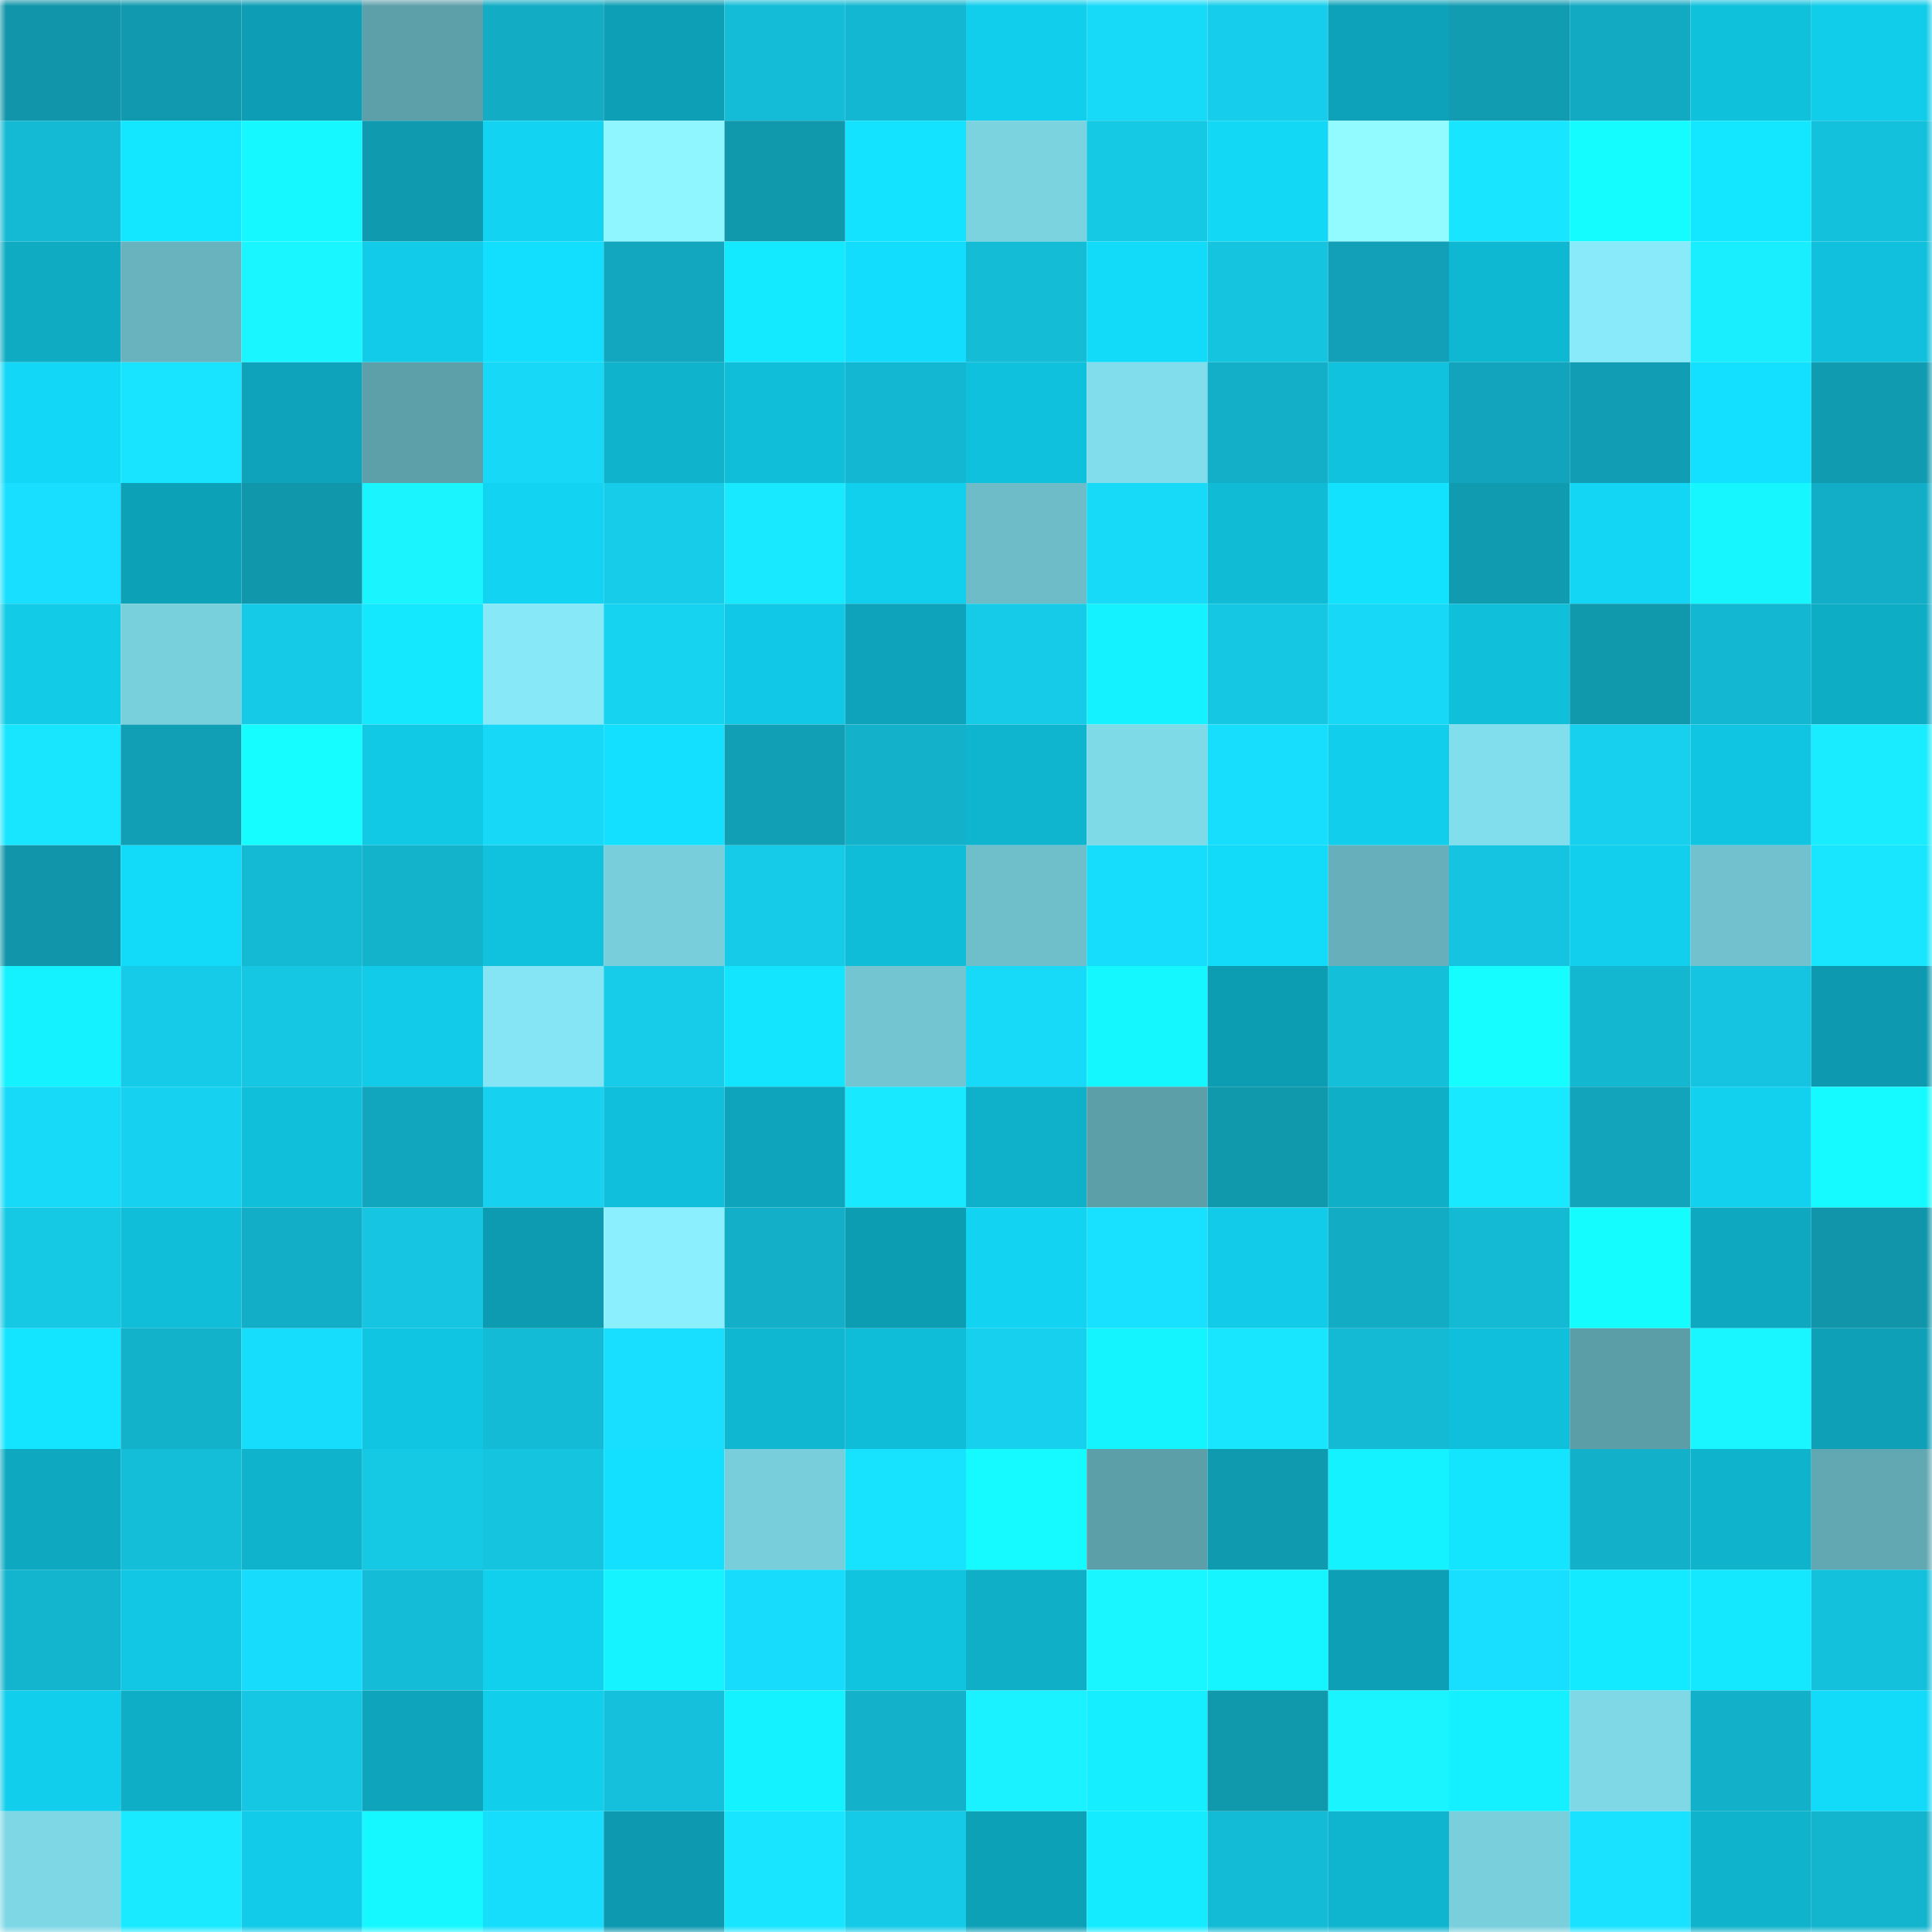 <svg viewBox="0 0 160 160" fill="none" role="img" xmlns="http://www.w3.org/2000/svg" width="240" height="240" name="ens%2Cmiladsoli.eth"><mask id="1794313429" mask-type="alpha" maskUnits="userSpaceOnUse" x="0" y="0" width="160" height="160"><rect width="160" height="160" fill="#FFFFFF"></rect></mask><g mask="url(#1794313429)"><rect x="0" y="0" width="10" height="10" fill="#1095aa"></rect><rect x="10" y="0" width="10" height="10" fill="#1099af"></rect><rect x="20" y="0" width="10" height="10" fill="#0d9eb5"></rect><rect x="30" y="0" width="10" height="10" fill="#5da0aa"></rect><rect x="40" y="0" width="10" height="10" fill="#12acc4"></rect><rect x="50" y="0" width="10" height="10" fill="#0d9fb6"></rect><rect x="60" y="0" width="10" height="10" fill="#14bcd7"></rect><rect x="70" y="0" width="10" height="10" fill="#13b7d1"></rect><rect x="80" y="0" width="10" height="10" fill="#11ceec"></rect><rect x="90" y="0" width="10" height="10" fill="#17daf9"></rect><rect x="100" y="0" width="10" height="10" fill="#16ceeb"></rect><rect x="110" y="0" width="10" height="10" fill="#0da2b9"></rect><rect x="120" y="0" width="10" height="10" fill="#119cb2"></rect><rect x="130" y="0" width="10" height="10" fill="#12aac2"></rect><rect x="140" y="0" width="10" height="10" fill="#10c1dc"></rect><rect x="150" y="0" width="10" height="10" fill="#11cdea"></rect><rect x="0" y="10" width="10" height="10" fill="#14b9d4"></rect><rect x="10" y="10" width="10" height="10" fill="#13e7ff"></rect><rect x="20" y="10" width="10" height="10" fill="#15f8ff"></rect><rect x="30" y="10" width="10" height="10" fill="#109ab0"></rect><rect x="40" y="10" width="10" height="10" fill="#12d4f2"></rect><rect x="50" y="10" width="10" height="10" fill="#8ff5ff"></rect><rect x="60" y="10" width="10" height="10" fill="#1098ad"></rect><rect x="70" y="10" width="10" height="10" fill="#13e3ff"></rect><rect x="80" y="10" width="10" height="10" fill="#7bd3e0"></rect><rect x="90" y="10" width="10" height="10" fill="#15c8e4"></rect><rect x="100" y="10" width="10" height="10" fill="#12d8f6"></rect><rect x="110" y="10" width="10" height="10" fill="#92fbff"></rect><rect x="120" y="10" width="10" height="10" fill="#18e5ff"></rect><rect x="130" y="10" width="10" height="10" fill="#15fcff"></rect><rect x="140" y="10" width="10" height="10" fill="#13e7ff"></rect><rect x="150" y="10" width="10" height="10" fill="#14c1dc"></rect><rect x="0" y="20" width="10" height="10" fill="#0eabc3"></rect><rect x="10" y="20" width="10" height="10" fill="#68b3be"></rect><rect x="20" y="20" width="10" height="10" fill="#1af6ff"></rect><rect x="30" y="20" width="10" height="10" fill="#11cbe8"></rect><rect x="40" y="20" width="10" height="10" fill="#12defd"></rect><rect x="50" y="20" width="10" height="10" fill="#12a7bf"></rect><rect x="60" y="20" width="10" height="10" fill="#13e9ff"></rect><rect x="70" y="20" width="10" height="10" fill="#12ddfc"></rect><rect x="80" y="20" width="10" height="10" fill="#14bcd6"></rect><rect x="90" y="20" width="10" height="10" fill="#12dbfa"></rect><rect x="100" y="20" width="10" height="10" fill="#15c5e0"></rect><rect x="110" y="20" width="10" height="10" fill="#11a0b7"></rect><rect x="120" y="20" width="10" height="10" fill="#0fb8d2"></rect><rect x="130" y="20" width="10" height="10" fill="#89ebfa"></rect><rect x="140" y="20" width="10" height="10" fill="#19eeff"></rect><rect x="150" y="20" width="10" height="10" fill="#10c0dc"></rect><rect x="0" y="30" width="10" height="10" fill="#12d7f6"></rect><rect x="10" y="30" width="10" height="10" fill="#18e4ff"></rect><rect x="20" y="30" width="10" height="10" fill="#0ea3ba"></rect><rect x="30" y="30" width="10" height="10" fill="#5da0aa"></rect><rect x="40" y="30" width="10" height="10" fill="#17d8f6"></rect><rect x="50" y="30" width="10" height="10" fill="#0fb3cc"></rect><rect x="60" y="30" width="10" height="10" fill="#10bed9"></rect><rect x="70" y="30" width="10" height="10" fill="#13b7d1"></rect><rect x="80" y="30" width="10" height="10" fill="#10c1dd"></rect><rect x="90" y="30" width="10" height="10" fill="#81ddeb"></rect><rect x="100" y="30" width="10" height="10" fill="#13afc8"></rect><rect x="110" y="30" width="10" height="10" fill="#10c2dd"></rect><rect x="120" y="30" width="10" height="10" fill="#11a4bc"></rect><rect x="130" y="30" width="10" height="10" fill="#119eb4"></rect><rect x="140" y="30" width="10" height="10" fill="#13e0ff"></rect><rect x="150" y="30" width="10" height="10" fill="#109bb1"></rect><rect x="0" y="40" width="10" height="10" fill="#18dfff"></rect><rect x="10" y="40" width="10" height="10" fill="#0da1b8"></rect><rect x="20" y="40" width="10" height="10" fill="#1097ac"></rect><rect x="30" y="40" width="10" height="10" fill="#1af4ff"></rect><rect x="40" y="40" width="10" height="10" fill="#12d3f1"></rect><rect x="50" y="40" width="10" height="10" fill="#16cce9"></rect><rect x="60" y="40" width="10" height="10" fill="#19e9ff"></rect><rect x="70" y="40" width="10" height="10" fill="#11d0ee"></rect><rect x="80" y="40" width="10" height="10" fill="#6ebcc8"></rect><rect x="90" y="40" width="10" height="10" fill="#17daf9"></rect><rect x="100" y="40" width="10" height="10" fill="#10bbd5"></rect><rect x="110" y="40" width="10" height="10" fill="#13e2ff"></rect><rect x="120" y="40" width="10" height="10" fill="#109bb1"></rect><rect x="130" y="40" width="10" height="10" fill="#12d6f4"></rect><rect x="140" y="40" width="10" height="10" fill="#15f6ff"></rect><rect x="150" y="40" width="10" height="10" fill="#12aec7"></rect><rect x="0" y="50" width="10" height="10" fill="#11cbe7"></rect><rect x="10" y="50" width="10" height="10" fill="#79d0dd"></rect><rect x="20" y="50" width="10" height="10" fill="#15cae7"></rect><rect x="30" y="50" width="10" height="10" fill="#13e8ff"></rect><rect x="40" y="50" width="10" height="10" fill="#87e8f7"></rect><rect x="50" y="50" width="10" height="10" fill="#16d3f0"></rect><rect x="60" y="50" width="10" height="10" fill="#11c9e6"></rect><rect x="70" y="50" width="10" height="10" fill="#0ea3bb"></rect><rect x="80" y="50" width="10" height="10" fill="#16cbe8"></rect><rect x="90" y="50" width="10" height="10" fill="#14f1ff"></rect><rect x="100" y="50" width="10" height="10" fill="#15c7e3"></rect><rect x="110" y="50" width="10" height="10" fill="#17d8f7"></rect><rect x="120" y="50" width="10" height="10" fill="#10bfda"></rect><rect x="130" y="50" width="10" height="10" fill="#1098ad"></rect><rect x="140" y="50" width="10" height="10" fill="#13b7d1"></rect><rect x="150" y="50" width="10" height="10" fill="#0eadc6"></rect><rect x="0" y="60" width="10" height="10" fill="#18e6ff"></rect><rect x="10" y="60" width="10" height="10" fill="#119fb6"></rect><rect x="20" y="60" width="10" height="10" fill="#15fdff"></rect><rect x="30" y="60" width="10" height="10" fill="#11c8e5"></rect><rect x="40" y="60" width="10" height="10" fill="#17d8f7"></rect><rect x="50" y="60" width="10" height="10" fill="#13dfff"></rect><rect x="60" y="60" width="10" height="10" fill="#119fb5"></rect><rect x="70" y="60" width="10" height="10" fill="#13b1ca"></rect><rect x="80" y="60" width="10" height="10" fill="#0fb5cf"></rect><rect x="90" y="60" width="10" height="10" fill="#7fdae7"></rect><rect x="100" y="60" width="10" height="10" fill="#18defd"></rect><rect x="110" y="60" width="10" height="10" fill="#11cfec"></rect><rect x="120" y="60" width="10" height="10" fill="#81deec"></rect><rect x="130" y="60" width="10" height="10" fill="#16d0ed"></rect><rect x="140" y="60" width="10" height="10" fill="#10c5e1"></rect><rect x="150" y="60" width="10" height="10" fill="#19ecff"></rect><rect x="0" y="70" width="10" height="10" fill="#1095aa"></rect><rect x="10" y="70" width="10" height="10" fill="#12dbfa"></rect><rect x="20" y="70" width="10" height="10" fill="#14b9d3"></rect><rect x="30" y="70" width="10" height="10" fill="#13b3cc"></rect><rect x="40" y="70" width="10" height="10" fill="#10c2de"></rect><rect x="50" y="70" width="10" height="10" fill="#78cedb"></rect><rect x="60" y="70" width="10" height="10" fill="#16cbe8"></rect><rect x="70" y="70" width="10" height="10" fill="#10bdd8"></rect><rect x="80" y="70" width="10" height="10" fill="#6fbfcb"></rect><rect x="90" y="70" width="10" height="10" fill="#17ddfd"></rect><rect x="100" y="70" width="10" height="10" fill="#12daf9"></rect><rect x="110" y="70" width="10" height="10" fill="#67b0bb"></rect><rect x="120" y="70" width="10" height="10" fill="#15c4e0"></rect><rect x="130" y="70" width="10" height="10" fill="#11cfed"></rect><rect x="140" y="70" width="10" height="10" fill="#71c2ce"></rect><rect x="150" y="70" width="10" height="10" fill="#18e6ff"></rect><rect x="0" y="80" width="10" height="10" fill="#14f1ff"></rect><rect x="10" y="80" width="10" height="10" fill="#16cbe8"></rect><rect x="20" y="80" width="10" height="10" fill="#15c7e3"></rect><rect x="30" y="80" width="10" height="10" fill="#11cbe8"></rect><rect x="40" y="80" width="10" height="10" fill="#86e5f4"></rect><rect x="50" y="80" width="10" height="10" fill="#16cce9"></rect><rect x="60" y="80" width="10" height="10" fill="#13e5ff"></rect><rect x="70" y="80" width="10" height="10" fill="#73c5d2"></rect><rect x="80" y="80" width="10" height="10" fill="#17d9f8"></rect><rect x="90" y="80" width="10" height="10" fill="#15f7ff"></rect><rect x="100" y="80" width="10" height="10" fill="#0d9db3"></rect><rect x="110" y="80" width="10" height="10" fill="#14bfda"></rect><rect x="120" y="80" width="10" height="10" fill="#15fdff"></rect><rect x="130" y="80" width="10" height="10" fill="#13b7d0"></rect><rect x="140" y="80" width="10" height="10" fill="#15c4e0"></rect><rect x="150" y="80" width="10" height="10" fill="#0d9ab0"></rect><rect x="0" y="90" width="10" height="10" fill="#17daf8"></rect><rect x="10" y="90" width="10" height="10" fill="#16d1ef"></rect><rect x="20" y="90" width="10" height="10" fill="#10bfda"></rect><rect x="30" y="90" width="10" height="10" fill="#12a6be"></rect><rect x="40" y="90" width="10" height="10" fill="#16d2f0"></rect><rect x="50" y="90" width="10" height="10" fill="#10bfdb"></rect><rect x="60" y="90" width="10" height="10" fill="#0ea4bb"></rect><rect x="70" y="90" width="10" height="10" fill="#19e9ff"></rect><rect x="80" y="90" width="10" height="10" fill="#0fb0c9"></rect><rect x="90" y="90" width="10" height="10" fill="#5d9fa9"></rect><rect x="100" y="90" width="10" height="10" fill="#1098ad"></rect><rect x="110" y="90" width="10" height="10" fill="#0fafc7"></rect><rect x="120" y="90" width="10" height="10" fill="#19e9ff"></rect><rect x="130" y="90" width="10" height="10" fill="#11a4bb"></rect><rect x="140" y="90" width="10" height="10" fill="#11d1ee"></rect><rect x="150" y="90" width="10" height="10" fill="#15faff"></rect><rect x="0" y="100" width="10" height="10" fill="#15c9e5"></rect><rect x="10" y="100" width="10" height="10" fill="#10bed9"></rect><rect x="20" y="100" width="10" height="10" fill="#12aec7"></rect><rect x="30" y="100" width="10" height="10" fill="#15c5e1"></rect><rect x="40" y="100" width="10" height="10" fill="#0d9bb1"></rect><rect x="50" y="100" width="10" height="10" fill="#8beffe"></rect><rect x="60" y="100" width="10" height="10" fill="#13afc8"></rect><rect x="70" y="100" width="10" height="10" fill="#0d9db3"></rect><rect x="80" y="100" width="10" height="10" fill="#12d3f1"></rect><rect x="90" y="100" width="10" height="10" fill="#18e1ff"></rect><rect x="100" y="100" width="10" height="10" fill="#11cbe8"></rect><rect x="110" y="100" width="10" height="10" fill="#12adc5"></rect><rect x="120" y="100" width="10" height="10" fill="#14bad4"></rect><rect x="130" y="100" width="10" height="10" fill="#15fcff"></rect><rect x="140" y="100" width="10" height="10" fill="#0ea9c1"></rect><rect x="150" y="100" width="10" height="10" fill="#1095aa"></rect><rect x="0" y="110" width="10" height="10" fill="#13e4ff"></rect><rect x="10" y="110" width="10" height="10" fill="#13b2cb"></rect><rect x="20" y="110" width="10" height="10" fill="#17ddfc"></rect><rect x="30" y="110" width="10" height="10" fill="#10c5e1"></rect><rect x="40" y="110" width="10" height="10" fill="#14bbd6"></rect><rect x="50" y="110" width="10" height="10" fill="#18dfff"></rect><rect x="60" y="110" width="10" height="10" fill="#0fb7d1"></rect><rect x="70" y="110" width="10" height="10" fill="#10bdd8"></rect><rect x="80" y="110" width="10" height="10" fill="#16d0ee"></rect><rect x="90" y="110" width="10" height="10" fill="#14f4ff"></rect><rect x="100" y="110" width="10" height="10" fill="#18e6ff"></rect><rect x="110" y="110" width="10" height="10" fill="#14b9d3"></rect><rect x="120" y="110" width="10" height="10" fill="#10bfdb"></rect><rect x="130" y="110" width="10" height="10" fill="#5c9ea8"></rect><rect x="140" y="110" width="10" height="10" fill="#1af6ff"></rect><rect x="150" y="110" width="10" height="10" fill="#0da0b7"></rect><rect x="0" y="120" width="10" height="10" fill="#0ea9c1"></rect><rect x="10" y="120" width="10" height="10" fill="#14bed9"></rect><rect x="20" y="120" width="10" height="10" fill="#0fb3cc"></rect><rect x="30" y="120" width="10" height="10" fill="#15c9e5"></rect><rect x="40" y="120" width="10" height="10" fill="#15c5e0"></rect><rect x="50" y="120" width="10" height="10" fill="#13dfff"></rect><rect x="60" y="120" width="10" height="10" fill="#78cedb"></rect><rect x="70" y="120" width="10" height="10" fill="#18e3ff"></rect><rect x="80" y="120" width="10" height="10" fill="#15faff"></rect><rect x="90" y="120" width="10" height="10" fill="#5d9fa9"></rect><rect x="100" y="120" width="10" height="10" fill="#109ab0"></rect><rect x="110" y="120" width="10" height="10" fill="#14f2ff"></rect><rect x="120" y="120" width="10" height="10" fill="#13e5ff"></rect><rect x="130" y="120" width="10" height="10" fill="#13b0c9"></rect><rect x="140" y="120" width="10" height="10" fill="#0fb3cc"></rect><rect x="150" y="120" width="10" height="10" fill="#62a8b3"></rect><rect x="0" y="130" width="10" height="10" fill="#13b4ce"></rect><rect x="10" y="130" width="10" height="10" fill="#11c7e4"></rect><rect x="20" y="130" width="10" height="10" fill="#17dcfb"></rect><rect x="30" y="130" width="10" height="10" fill="#14bcd7"></rect><rect x="40" y="130" width="10" height="10" fill="#11d0ed"></rect><rect x="50" y="130" width="10" height="10" fill="#14f3ff"></rect><rect x="60" y="130" width="10" height="10" fill="#17dcfb"></rect><rect x="70" y="130" width="10" height="10" fill="#10c3df"></rect><rect x="80" y="130" width="10" height="10" fill="#0fafc8"></rect><rect x="90" y="130" width="10" height="10" fill="#1af6ff"></rect><rect x="100" y="130" width="10" height="10" fill="#14f5ff"></rect><rect x="110" y="130" width="10" height="10" fill="#0d9fb5"></rect><rect x="120" y="130" width="10" height="10" fill="#18dfff"></rect><rect x="130" y="130" width="10" height="10" fill="#13e9ff"></rect><rect x="140" y="130" width="10" height="10" fill="#13e8ff"></rect><rect x="150" y="130" width="10" height="10" fill="#14c1dc"></rect><rect x="0" y="140" width="10" height="10" fill="#11ceec"></rect><rect x="10" y="140" width="10" height="10" fill="#0eaec7"></rect><rect x="20" y="140" width="10" height="10" fill="#15c7e3"></rect><rect x="30" y="140" width="10" height="10" fill="#0ea5bc"></rect><rect x="40" y="140" width="10" height="10" fill="#11ceeb"></rect><rect x="50" y="140" width="10" height="10" fill="#14c0db"></rect><rect x="60" y="140" width="10" height="10" fill="#14f1ff"></rect><rect x="70" y="140" width="10" height="10" fill="#13b1ca"></rect><rect x="80" y="140" width="10" height="10" fill="#1af3ff"></rect><rect x="90" y="140" width="10" height="10" fill="#14eeff"></rect><rect x="100" y="140" width="10" height="10" fill="#1098ad"></rect><rect x="110" y="140" width="10" height="10" fill="#1af4ff"></rect><rect x="120" y="140" width="10" height="10" fill="#14f0ff"></rect><rect x="130" y="140" width="10" height="10" fill="#7ed8e6"></rect><rect x="140" y="140" width="10" height="10" fill="#13b0c9"></rect><rect x="150" y="140" width="10" height="10" fill="#12daf9"></rect><rect x="0" y="150" width="10" height="10" fill="#7dd7e5"></rect><rect x="10" y="150" width="10" height="10" fill="#19eaff"></rect><rect x="20" y="150" width="10" height="10" fill="#11cbe8"></rect><rect x="30" y="150" width="10" height="10" fill="#15f8ff"></rect><rect x="40" y="150" width="10" height="10" fill="#17ddfc"></rect><rect x="50" y="150" width="10" height="10" fill="#0d99af"></rect><rect x="60" y="150" width="10" height="10" fill="#18e5ff"></rect><rect x="70" y="150" width="10" height="10" fill="#15cae7"></rect><rect x="80" y="150" width="10" height="10" fill="#0da1b8"></rect><rect x="90" y="150" width="10" height="10" fill="#14ebff"></rect><rect x="100" y="150" width="10" height="10" fill="#14bbd6"></rect><rect x="110" y="150" width="10" height="10" fill="#0fb5cf"></rect><rect x="120" y="150" width="10" height="10" fill="#79cfdc"></rect><rect x="130" y="150" width="10" height="10" fill="#18e2ff"></rect><rect x="140" y="150" width="10" height="10" fill="#0fb3cc"></rect><rect x="150" y="150" width="10" height="10" fill="#13b4ce"></rect></g></svg>
